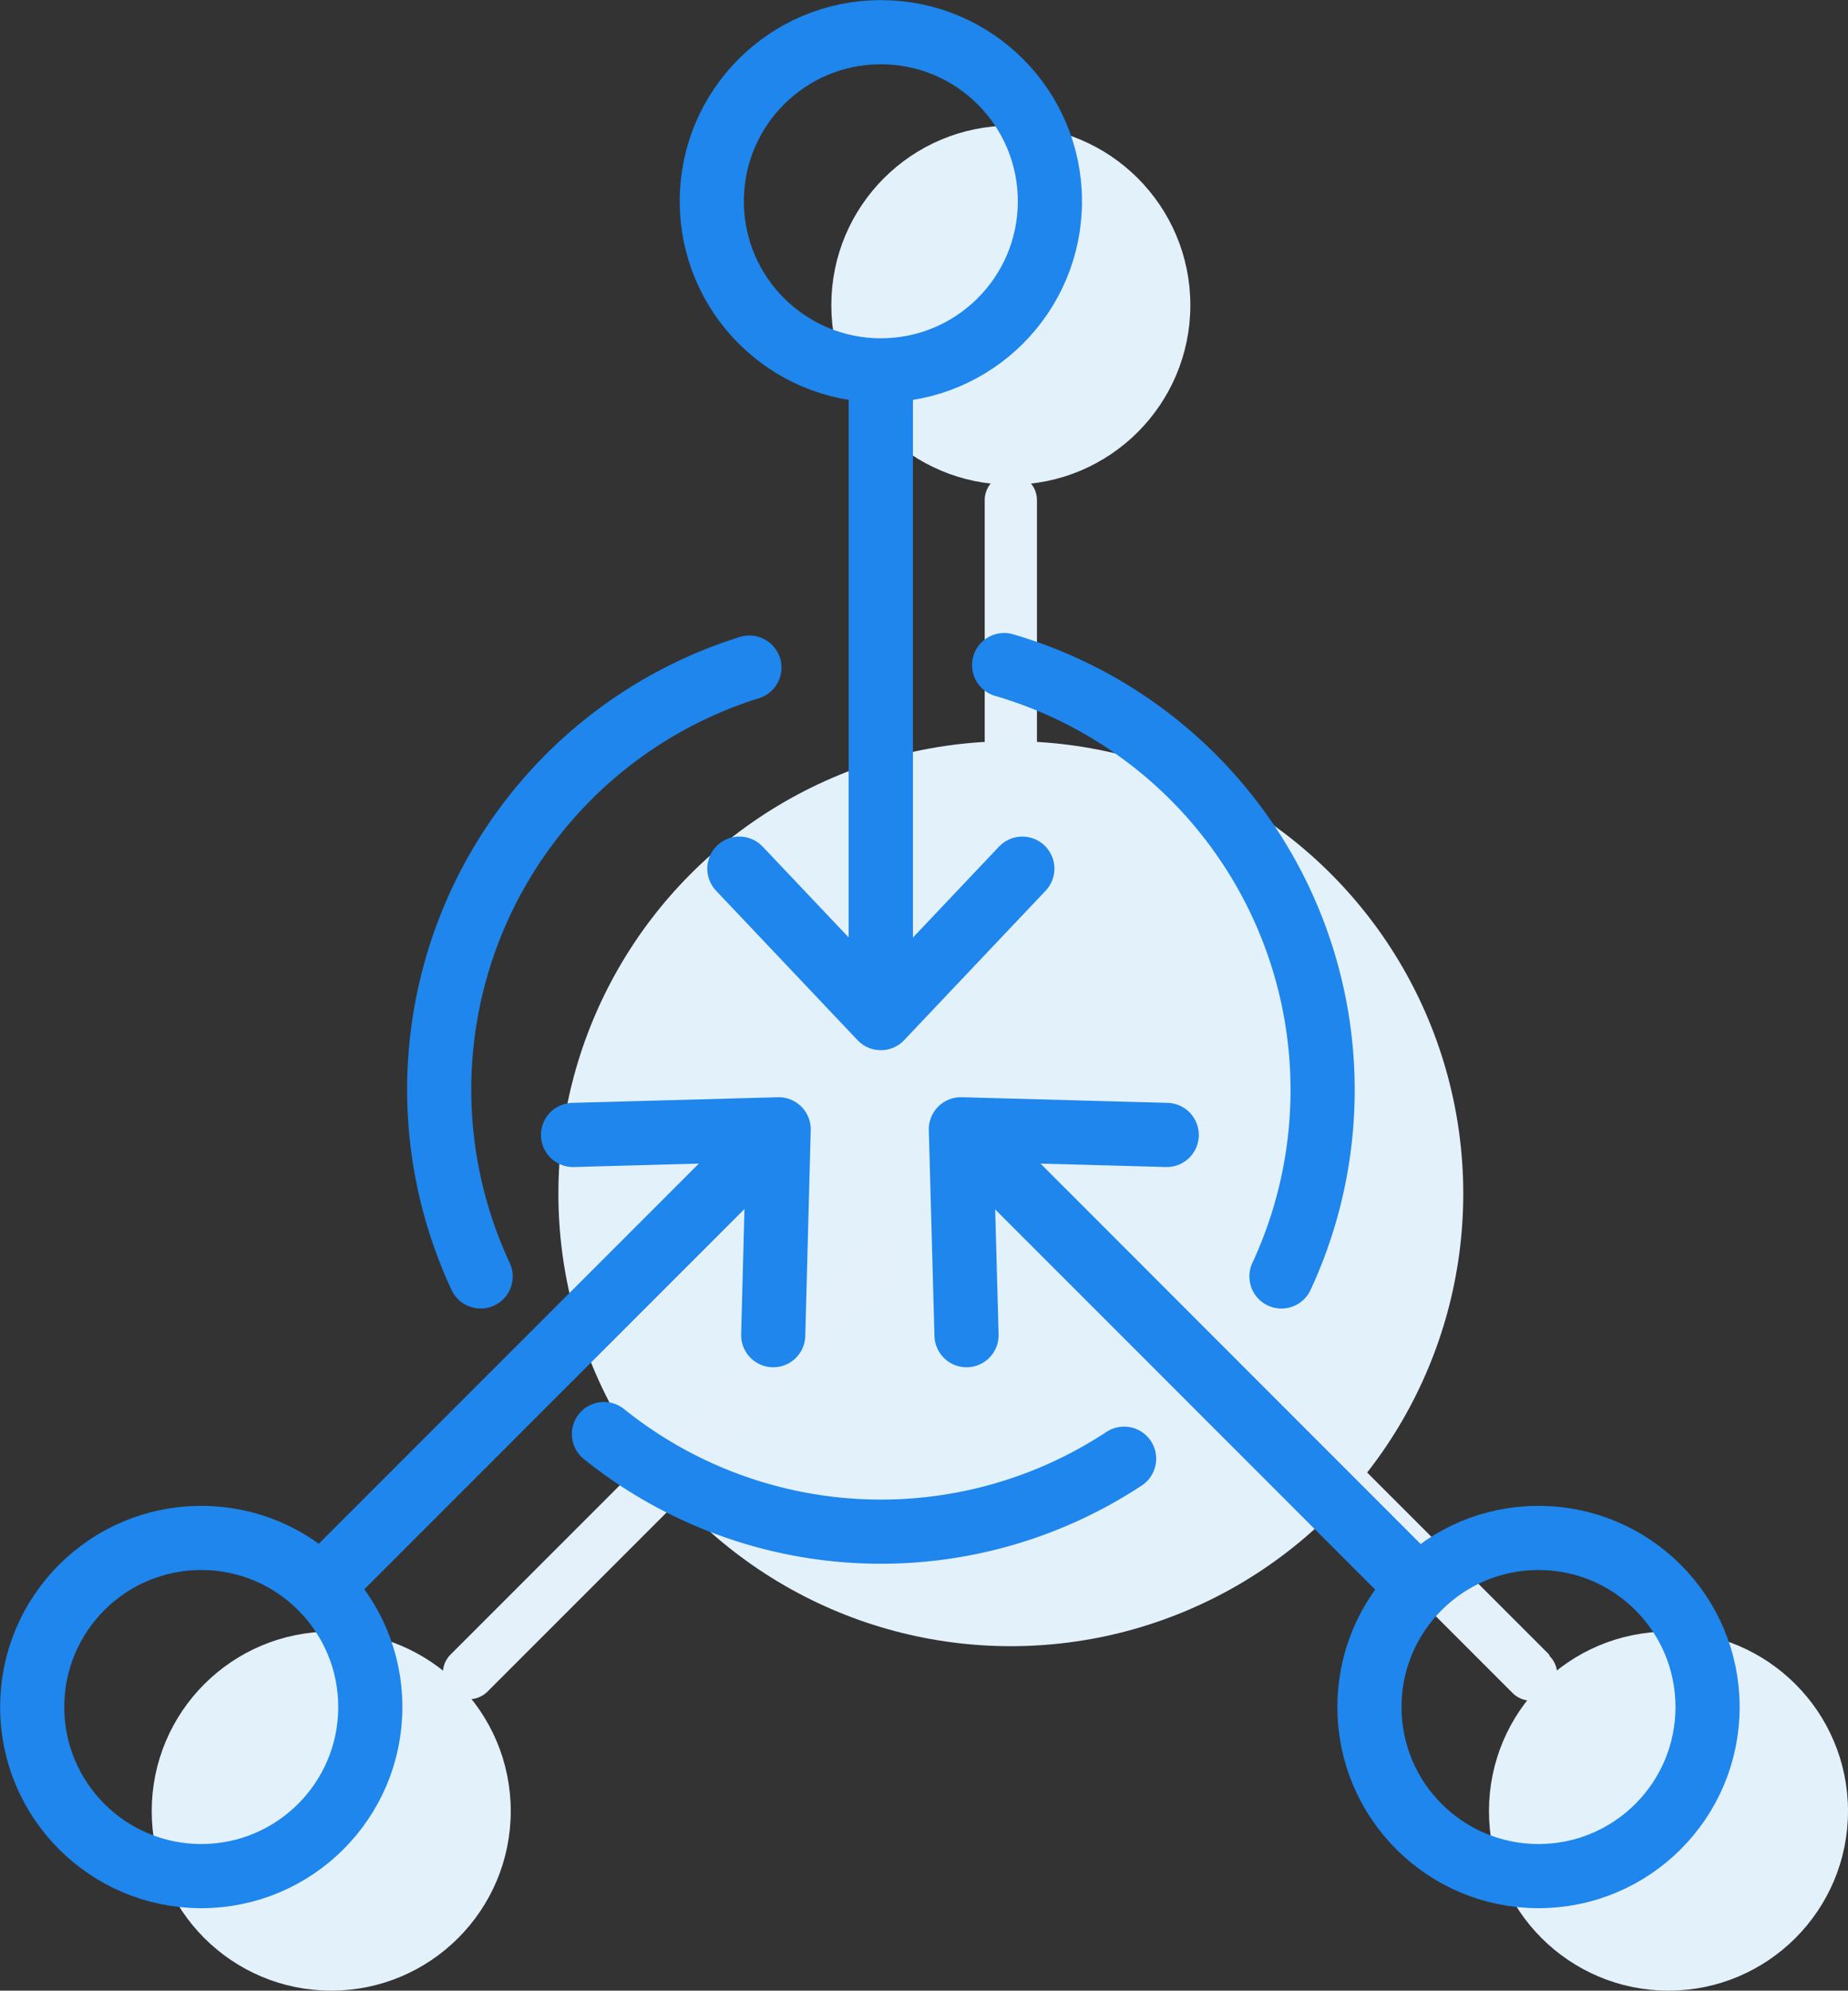 <svg xmlns="http://www.w3.org/2000/svg" viewBox="0 0 88.43 95.24"><rect x="0" y="0" width="88.43" height="95.24" fill="#333333" stroke="none"/><defs><style>.cls-1{fill:#e4f1fb;}.cls-2{fill:#e3f1fb;stroke:#e3f1fb;stroke-miterlimit:10;}.cls-3{fill:none;stroke:#1e86ec;stroke-linecap:round;stroke-linejoin:round;stroke-width:3.07px;}</style></defs><title>Integrated Connectors</title><g id="Layer_2" data-name="Layer 2"><path class="cls-1" d="M47.12,23.93v28a1.25,1.25,0,0,0,2.5,0v-28a1.25,1.25,0,0,0-2.5,0Z"/><circle class="cls-2" cx="48.37" cy="14.6" r="8.09"/><circle class="cls-2" cx="48.37" cy="57.11" r="21.15"/><path class="cls-1" d="M74.13,79.16l-19-19A1.25,1.25,0,0,0,53.38,62l19,19a1.25,1.25,0,0,0,1.77-1.77Z"/><circle class="cls-2" cx="79.84" cy="86.65" r="8.09"/><path class="cls-1" d="M23.33,80.93,43.11,61.15a1.25,1.25,0,0,0-1.77-1.77L21.56,79.16a1.25,1.25,0,0,0,1.77,1.77Z"/><circle class="cls-2" cx="15.85" cy="86.65" r="8.09"/><path class="cls-3" d="M42.15,19V45.8"/><path class="cls-3" d="M42.15,19v28"/><circle class="cls-3" cx="42.15" cy="9.63" r="8.09"/><path class="cls-3" d="M53.79,69.79A21.14,21.14,0,0,1,28.9,68.61"/><path class="cls-3" d="M48.05,31.82A21.18,21.18,0,0,1,61.32,61.07"/><path class="cls-3" d="M23,61.07A21.15,21.15,0,0,1,35.86,31.94"/><polyline class="cls-3" points="35.38 41.56 42.15 48.71 48.92 41.56"/><path class="cls-3" d="M67,75.07l-19-19"/><path class="cls-3" d="M67,75.07,47.24,55.29"/><circle class="cls-3" cx="73.62" cy="81.67" r="8.09"/><polyline class="cls-3" points="55.83 54.3 45.98 54.03 46.25 63.88"/><path class="cls-3" d="M16.22,75.07l19-19"/><path class="cls-3" d="M16.22,75.07,36,55.29"/><circle class="cls-3" cx="9.63" cy="81.67" r="8.09"/><polyline class="cls-3" points="37 63.88 37.26 54.03 27.42 54.3"/></g></svg>